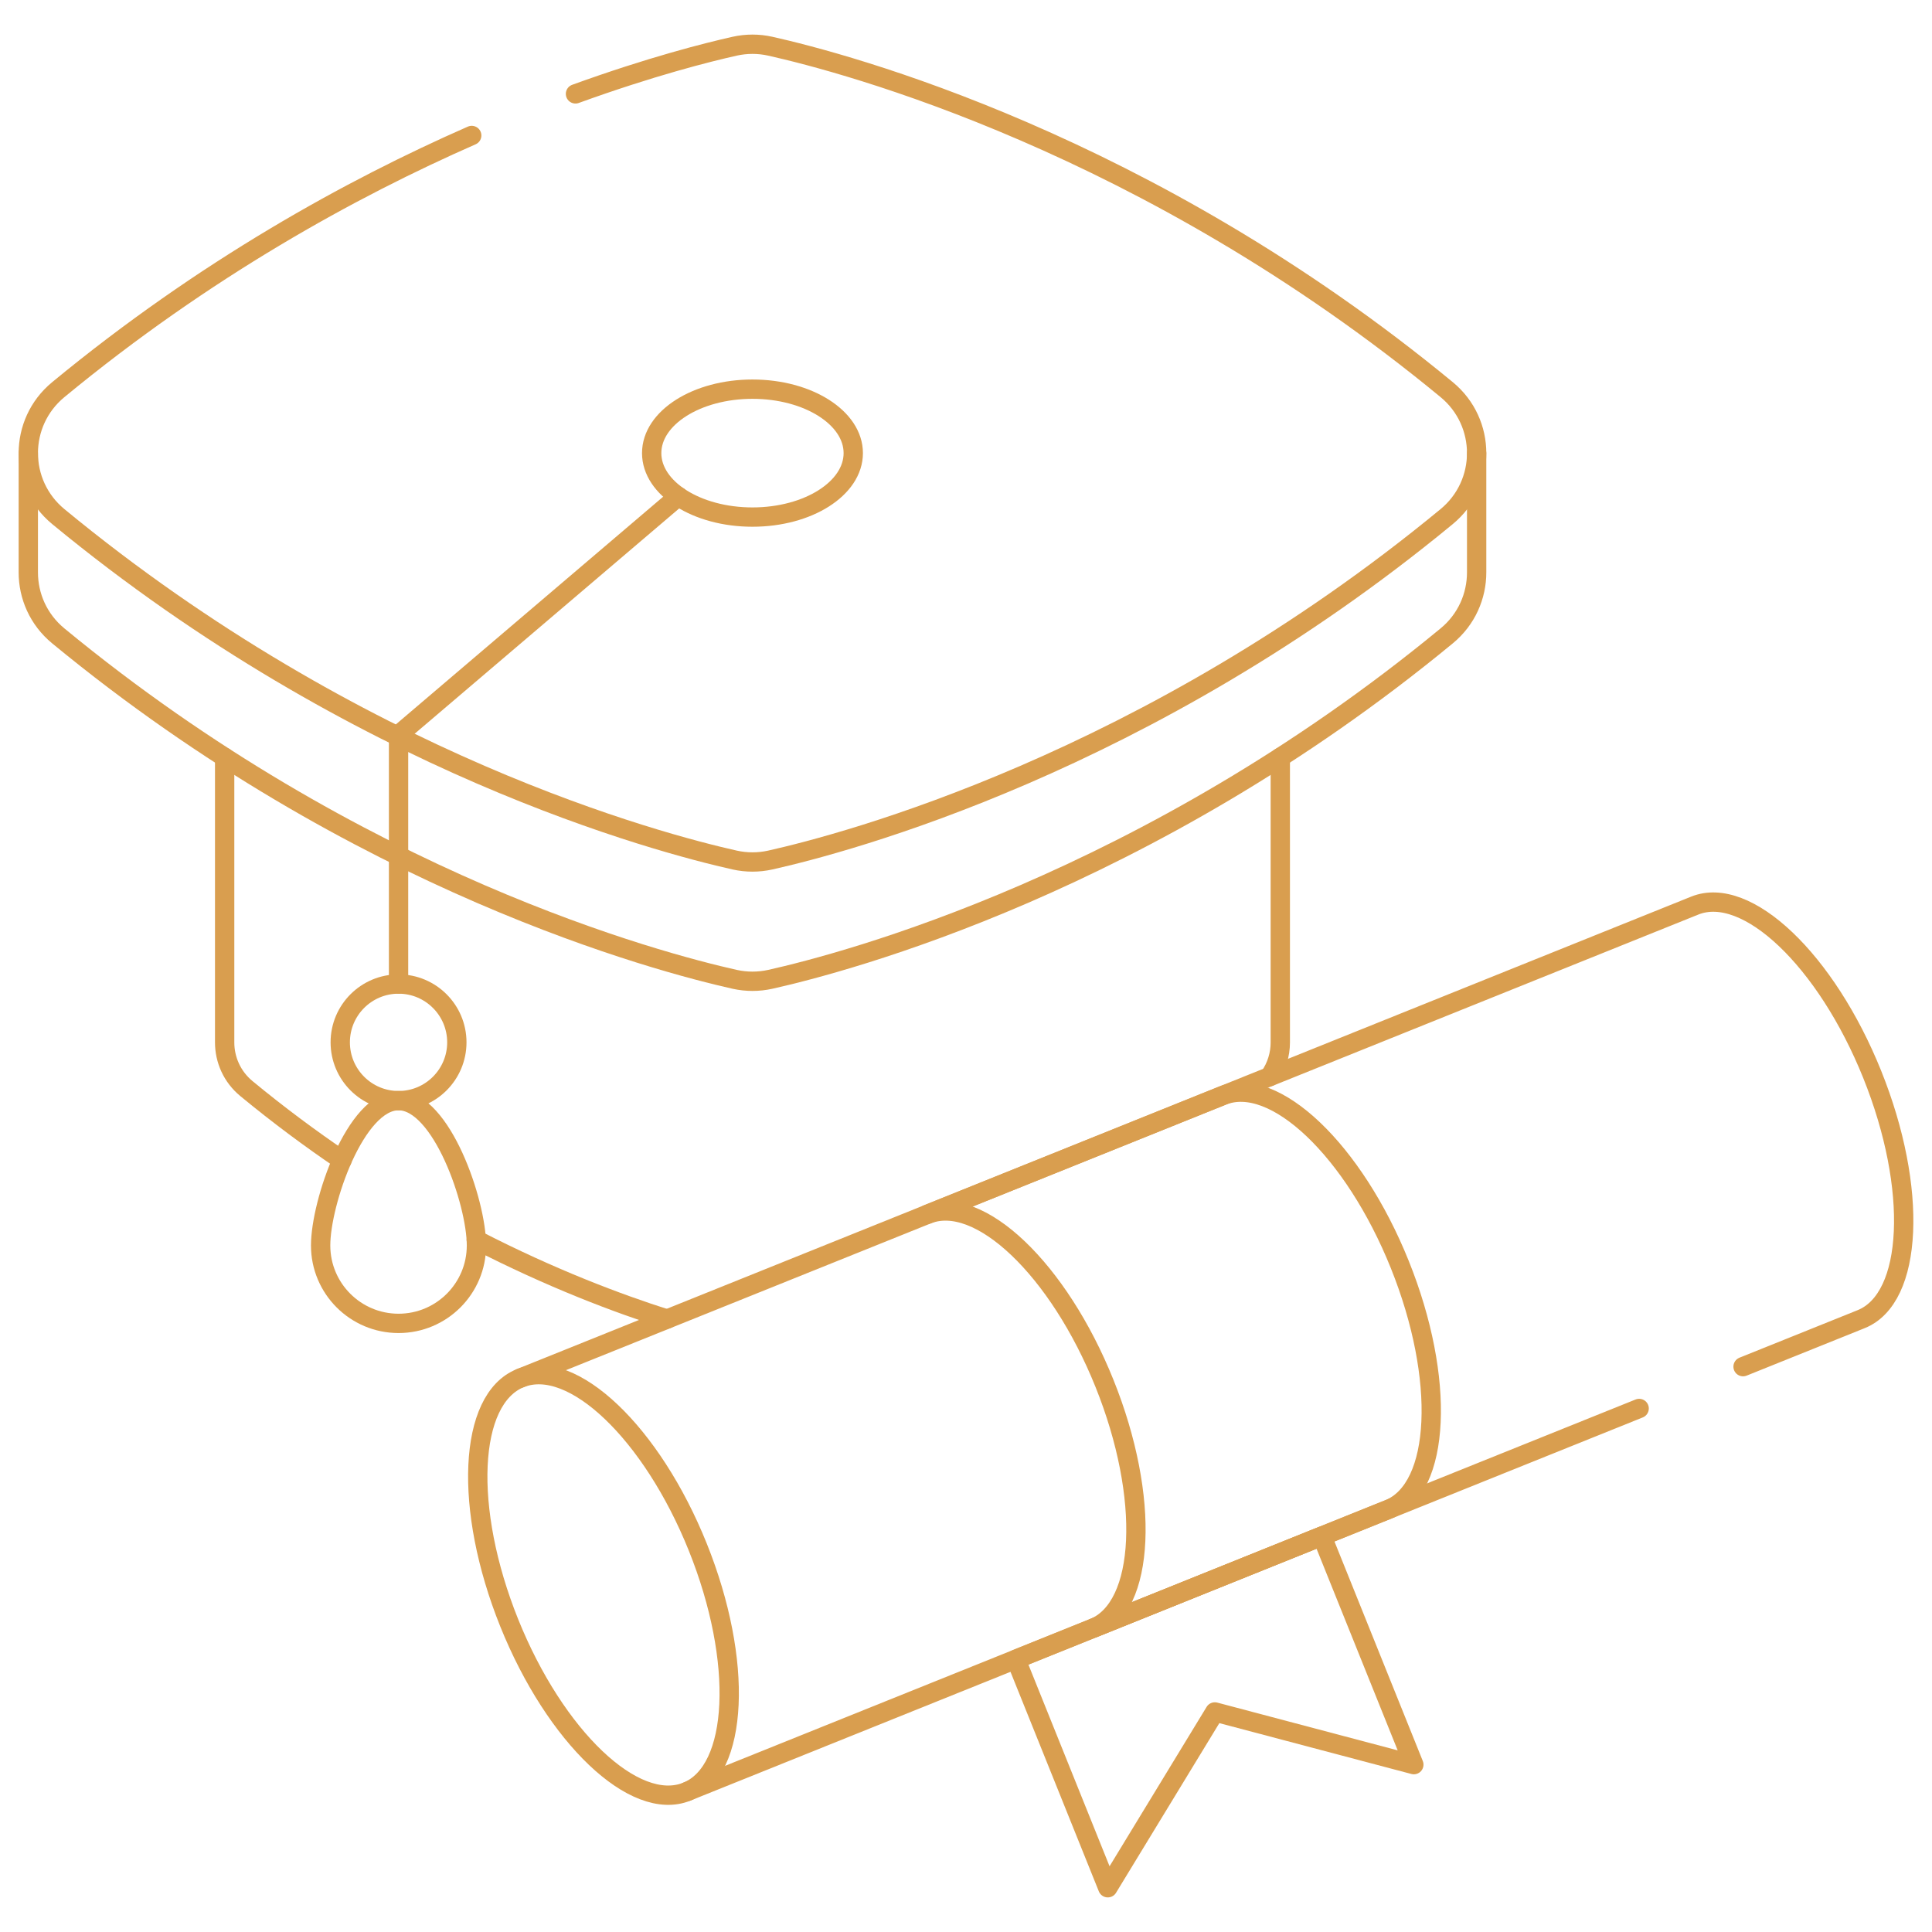 <svg width="100" height="100" viewBox="0 0 100 100" fill="none" xmlns="http://www.w3.org/2000/svg">
<mask id="mask0_237_476" style="mask-type:luminance" maskUnits="userSpaceOnUse" x="0" y="0" width="100" height="100">
<path d="M0 7.62939e-06H100V100H0V7.62939e-06Z" fill="white"/>
</mask>
<g mask="url(#mask0_237_476)">
<path d="M24.652 64.174C28.54 66.176 31.989 67.471 34.524 68.276" stroke="#D99E4F" stroke-miterlimit="10" stroke-linecap="round" stroke-linejoin="round"/>
<path d="M66.268 39.201V53.956C66.268 54.577 66.082 55.199 65.712 55.728" stroke="#D99E4F" stroke-miterlimit="10" stroke-linecap="round" stroke-linejoin="round"/>
<path d="M11.628 39.201V53.956C11.628 54.841 12.005 55.728 12.758 56.348C14.413 57.713 16.07 58.943 17.701 60.048" stroke="#D99E4F" stroke-miterlimit="10" stroke-linecap="round" stroke-linejoin="round"/>
<path d="M29.787 4.859C33.693 3.443 36.625 2.705 38.029 2.391C38.635 2.256 39.262 2.256 39.867 2.391C43.756 3.262 59.367 7.373 74.883 20.17C76.947 21.875 76.947 25.031 74.883 26.736C59.367 39.533 43.756 43.645 39.867 44.516C39.262 44.65 38.635 44.65 38.029 44.516C34.141 43.645 18.529 39.533 3.014 26.736C0.949 25.031 0.949 21.875 3.014 20.17C10.582 13.928 18.174 9.752 24.416 7.012" stroke="#D99E4F" stroke-miterlimit="10" stroke-linecap="round" stroke-linejoin="round"/>
<path d="M44.165 23.453C44.165 21.625 41.829 20.143 38.948 20.143C36.067 20.143 33.731 21.625 33.731 23.453C33.731 25.281 36.067 26.764 38.948 26.764C41.829 26.764 44.165 25.281 44.165 23.453Z" stroke="#D99E4F" stroke-miterlimit="10" stroke-linecap="round" stroke-linejoin="round"/>
<path d="M76.431 23.453V29.627C76.431 30.843 75.916 32.059 74.882 32.911C59.366 45.708 43.757 49.82 39.868 50.69C39.262 50.824 38.634 50.824 38.028 50.69C34.139 49.82 18.531 45.708 3.014 32.911C1.981 32.059 1.465 30.843 1.465 29.627V23.453" stroke="#D99E4F" stroke-miterlimit="10" stroke-linecap="round" stroke-linejoin="round"/>
<path d="M35.112 25.696L20.629 38.032V50.933" stroke="#D99E4F" stroke-miterlimit="10" stroke-linecap="round" stroke-linejoin="round"/>
<path d="M23.646 53.951C23.646 52.285 22.295 50.933 20.629 50.933C18.962 50.933 17.611 52.285 17.611 53.951C17.611 55.618 18.962 56.969 20.629 56.969C22.295 56.969 23.646 55.618 23.646 53.951Z" stroke="#D99E4F" stroke-miterlimit="10" stroke-linecap="round" stroke-linejoin="round"/>
<path d="M24.661 64.465C24.661 62.238 22.856 56.969 20.629 56.969C18.401 56.969 16.596 62.238 16.596 64.465C16.596 66.692 18.401 68.498 20.629 68.498C22.856 68.498 24.661 66.692 24.661 64.465Z" stroke="#D99E4F" stroke-miterlimit="10" stroke-linecap="round" stroke-linejoin="round"/>
<path d="M36.115 80.072C33.737 74.161 29.624 70.248 26.93 71.332C24.235 72.416 23.979 78.087 26.357 83.999C28.736 89.91 32.848 93.823 35.543 92.739C38.237 91.655 38.494 85.984 36.115 80.072Z" stroke="#D99E4F" stroke-miterlimit="10" stroke-linecap="round" stroke-linejoin="round"/>
<path d="M26.93 71.332L87.721 46.873C90.416 45.789 94.528 49.701 96.906 55.613C99.285 61.525 99.029 67.195 96.334 68.279L90.221 70.738" stroke="#D99E4F" stroke-miterlimit="10" stroke-linecap="round" stroke-linejoin="round"/>
<path d="M84.842 72.902L35.543 92.738" stroke="#D99E4F" stroke-miterlimit="10" stroke-linecap="round" stroke-linejoin="round"/>
<path d="M47.982 62.861C50.676 61.777 54.789 65.69 57.167 71.602C59.546 77.513 59.289 83.184 56.595 84.269L71.881 78.118C74.575 77.034 74.832 71.363 72.453 65.452C70.075 59.54 65.962 55.627 63.268 56.711L47.982 62.861Z" stroke="#D99E4F" stroke-miterlimit="10" stroke-linecap="round" stroke-linejoin="round"/>
<path d="M73.18 91.337L62.88 88.61L57.339 97.71L52.581 85.884L68.421 79.51L73.18 91.337Z" stroke="#D99E4F" stroke-miterlimit="10" stroke-linecap="round" stroke-linejoin="round"/>
</g>
</svg>
